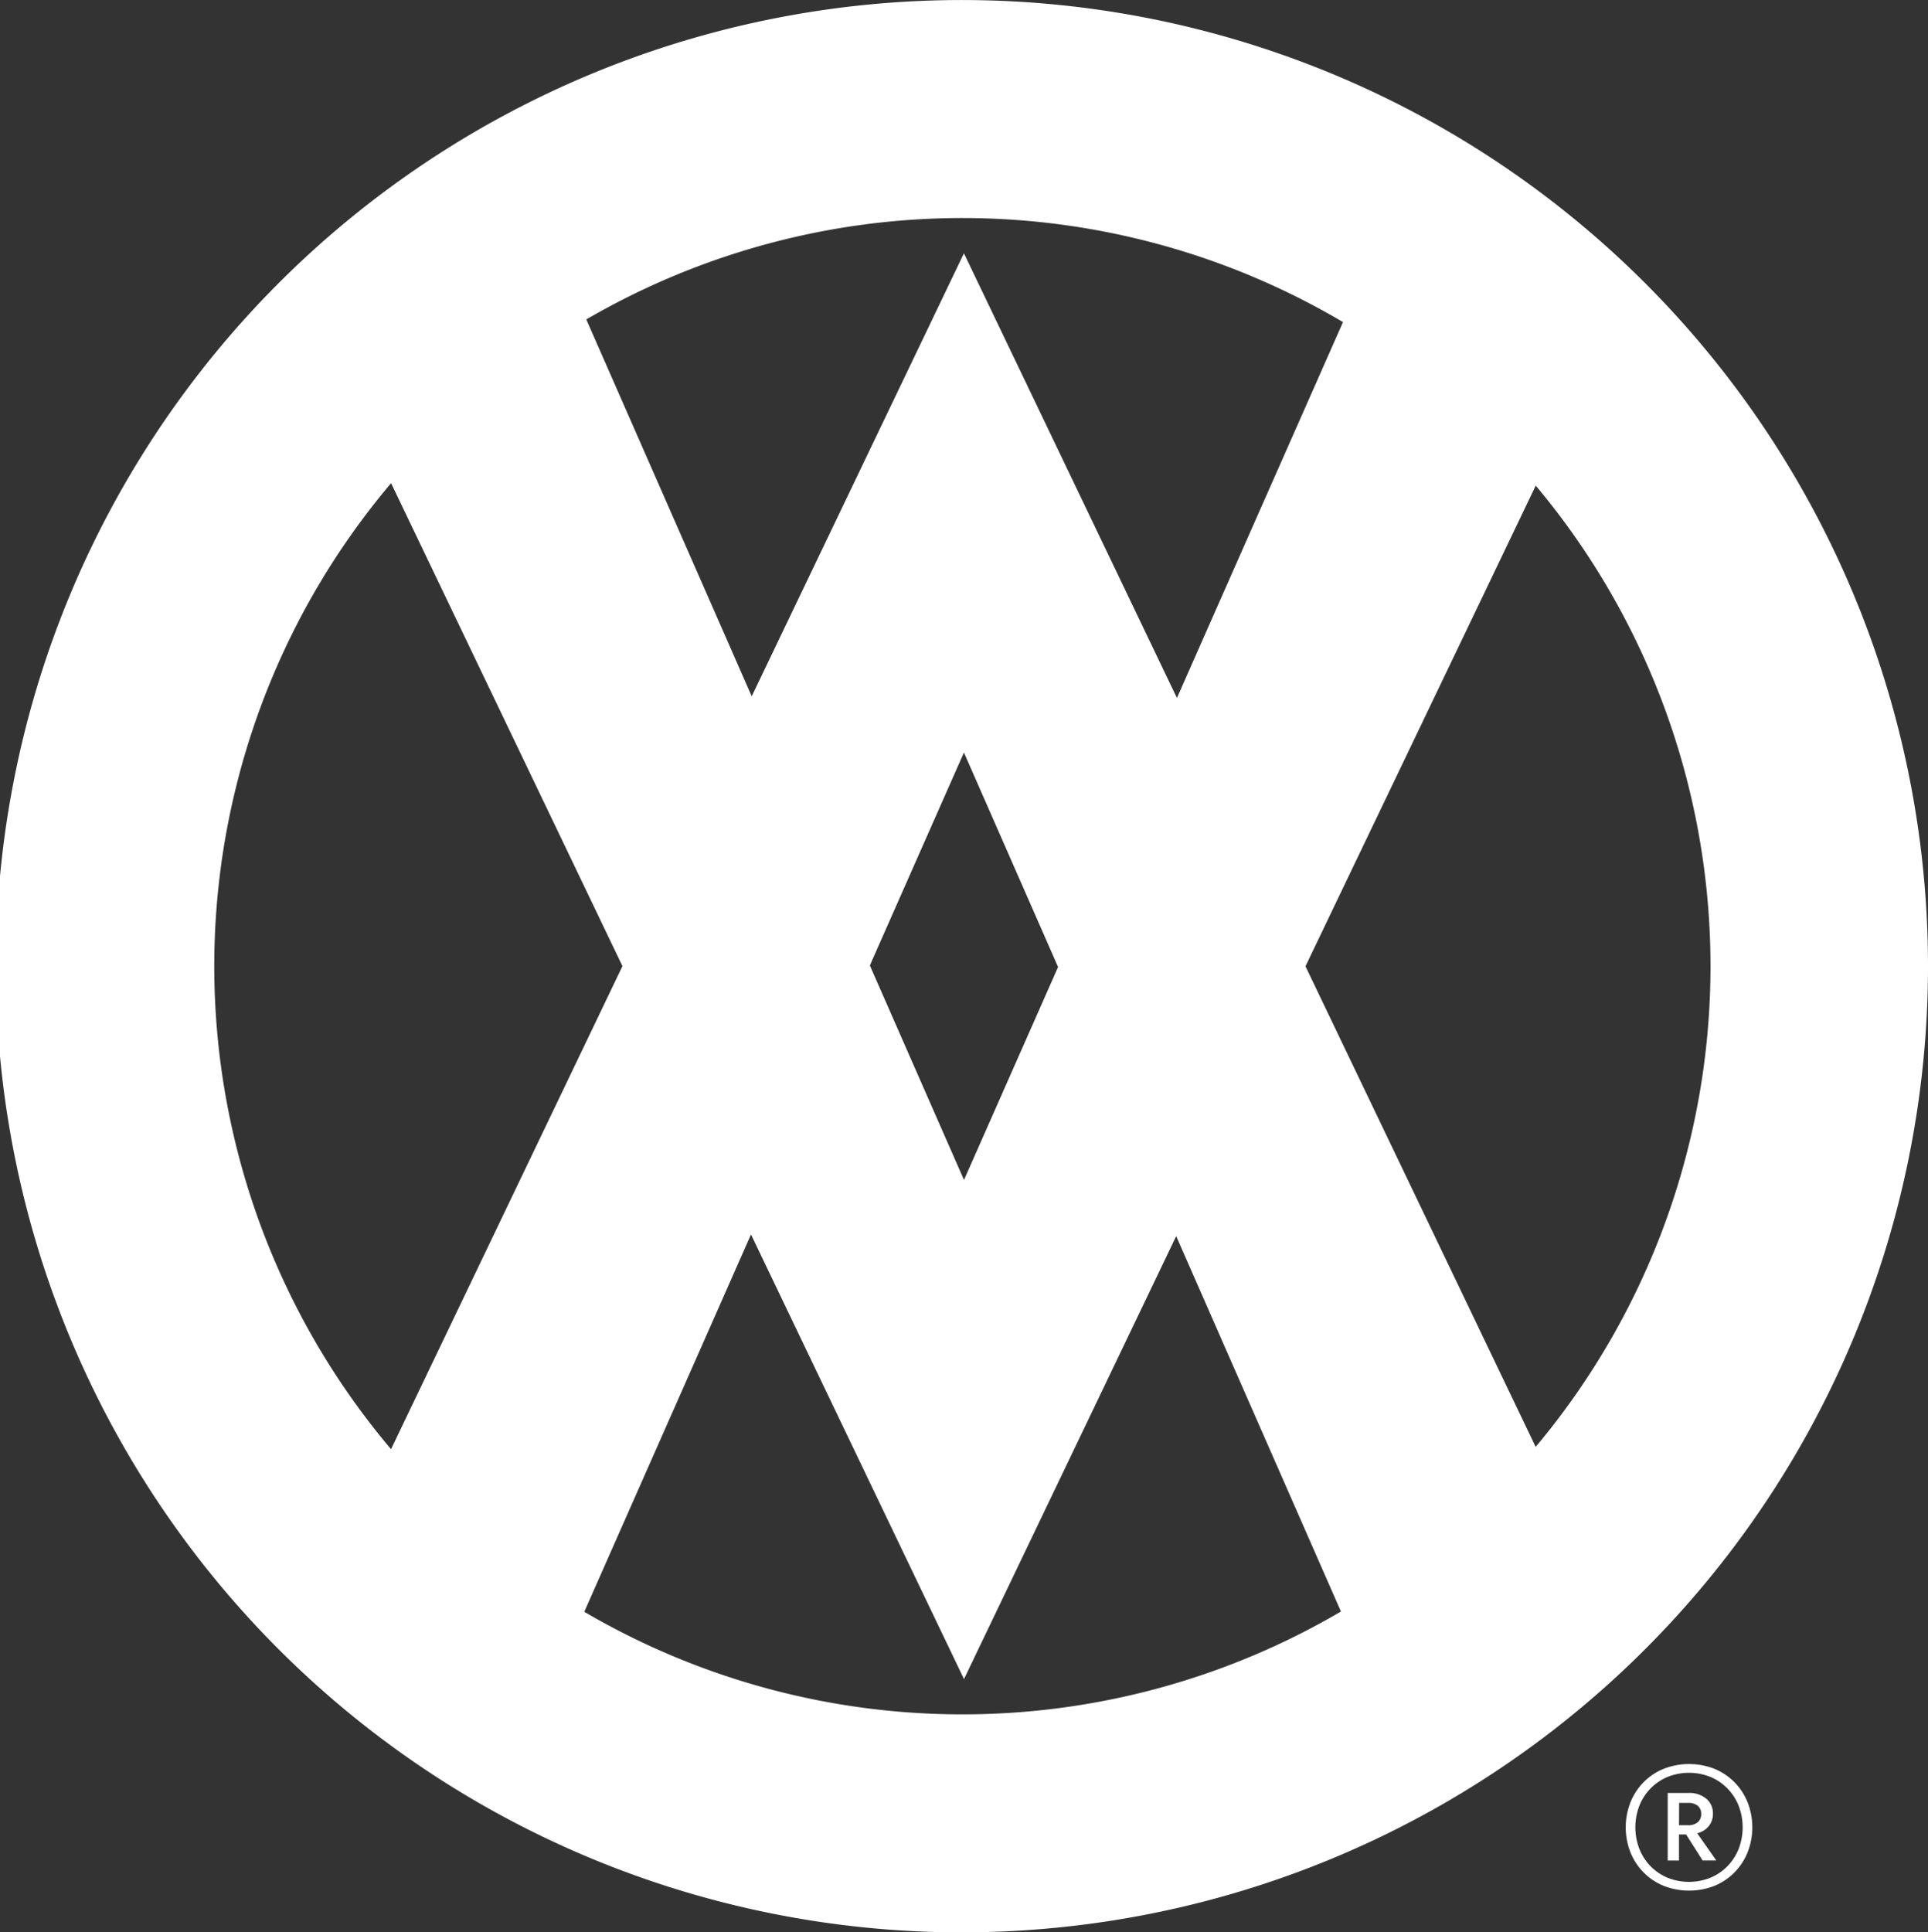 <svg xmlns="http://www.w3.org/2000/svg" width="59.692" height="59.822" viewBox="0 0 59.692 59.822"><rect x="0" y="0" width="59.692" height="59.822" fill="#333333" stroke="none"/><g transform="translate(-10.171 -9.062)"><g transform="translate(60.504 63.673)"><path d="M85.082,87.426a1.916,1.916,0,0,0-.414-.624,1.868,1.868,0,0,0-.62-.408,2.161,2.161,0,0,0-1.549,0,1.858,1.858,0,0,0-.623.408,1.916,1.916,0,0,0-.414.624,2.133,2.133,0,0,0,0,1.568,1.9,1.9,0,0,0,.414.623,1.85,1.85,0,0,0,.623.409,2.161,2.161,0,0,0,1.549,0,1.859,1.859,0,0,0,.62-.409,1.9,1.9,0,0,0,.414-.623,2.124,2.124,0,0,0,0-1.568Zm-.275,1.456a1.643,1.643,0,0,1-.351.537,1.6,1.6,0,0,1-.529.354,1.782,1.782,0,0,1-1.312,0,1.6,1.6,0,0,1-.528-.354,1.631,1.631,0,0,1-.351-.537,1.866,1.866,0,0,1,0-1.344,1.6,1.6,0,0,1,.879-.891,1.782,1.782,0,0,1,1.312,0,1.606,1.606,0,0,1,.529.354,1.635,1.635,0,0,1,.351.537,1.866,1.866,0,0,1,0,1.344Z" transform="translate(-81.312 -86.25)" fill="#fff"></path><path d="M84.343,88.623a.589.589,0,0,0,.207-.47.577.577,0,0,0-.207-.46.807.807,0,0,0-.545-.177H83.15v2.091H83.5V88.8h.219l.513.807h.423l-.591-.843A.7.7,0,0,0,84.343,88.623Zm-.839-.8h.279a.462.462,0,0,1,.294.087.308.308,0,0,1,.109.256.315.315,0,0,1-.109.259.45.45,0,0,1-.294.09H83.5Z" transform="translate(-81.85 -86.62)" fill="#fff"></path></g><g transform="translate(10.171 9.062)"><g transform="translate(11.671 7.683)"><path d="M44.84,20.144,26.667,58.076l5.516,6.169L44.84,35.6,57.5,64.443l5.511-6.367Z" transform="translate(-26.667 -19.986)" fill="#fff"></path><path d="M44.843,64.22,63.016,26.288,57.5,20.119,44.843,48.767,32.181,19.921,26.67,26.288Z" transform="translate(-26.668 -19.921)" fill="#fff"></path></g><path d="M40.018,15.812A23.162,23.162,0,1,0,63.129,38.973,23.162,23.162,0,0,0,40.018,15.812m0,53.073A29.911,29.911,0,1,1,69.863,38.973,29.913,29.913,0,0,1,40.018,68.884" transform="translate(-10.171 -9.062)" fill="#fff"></path></g></g></svg>